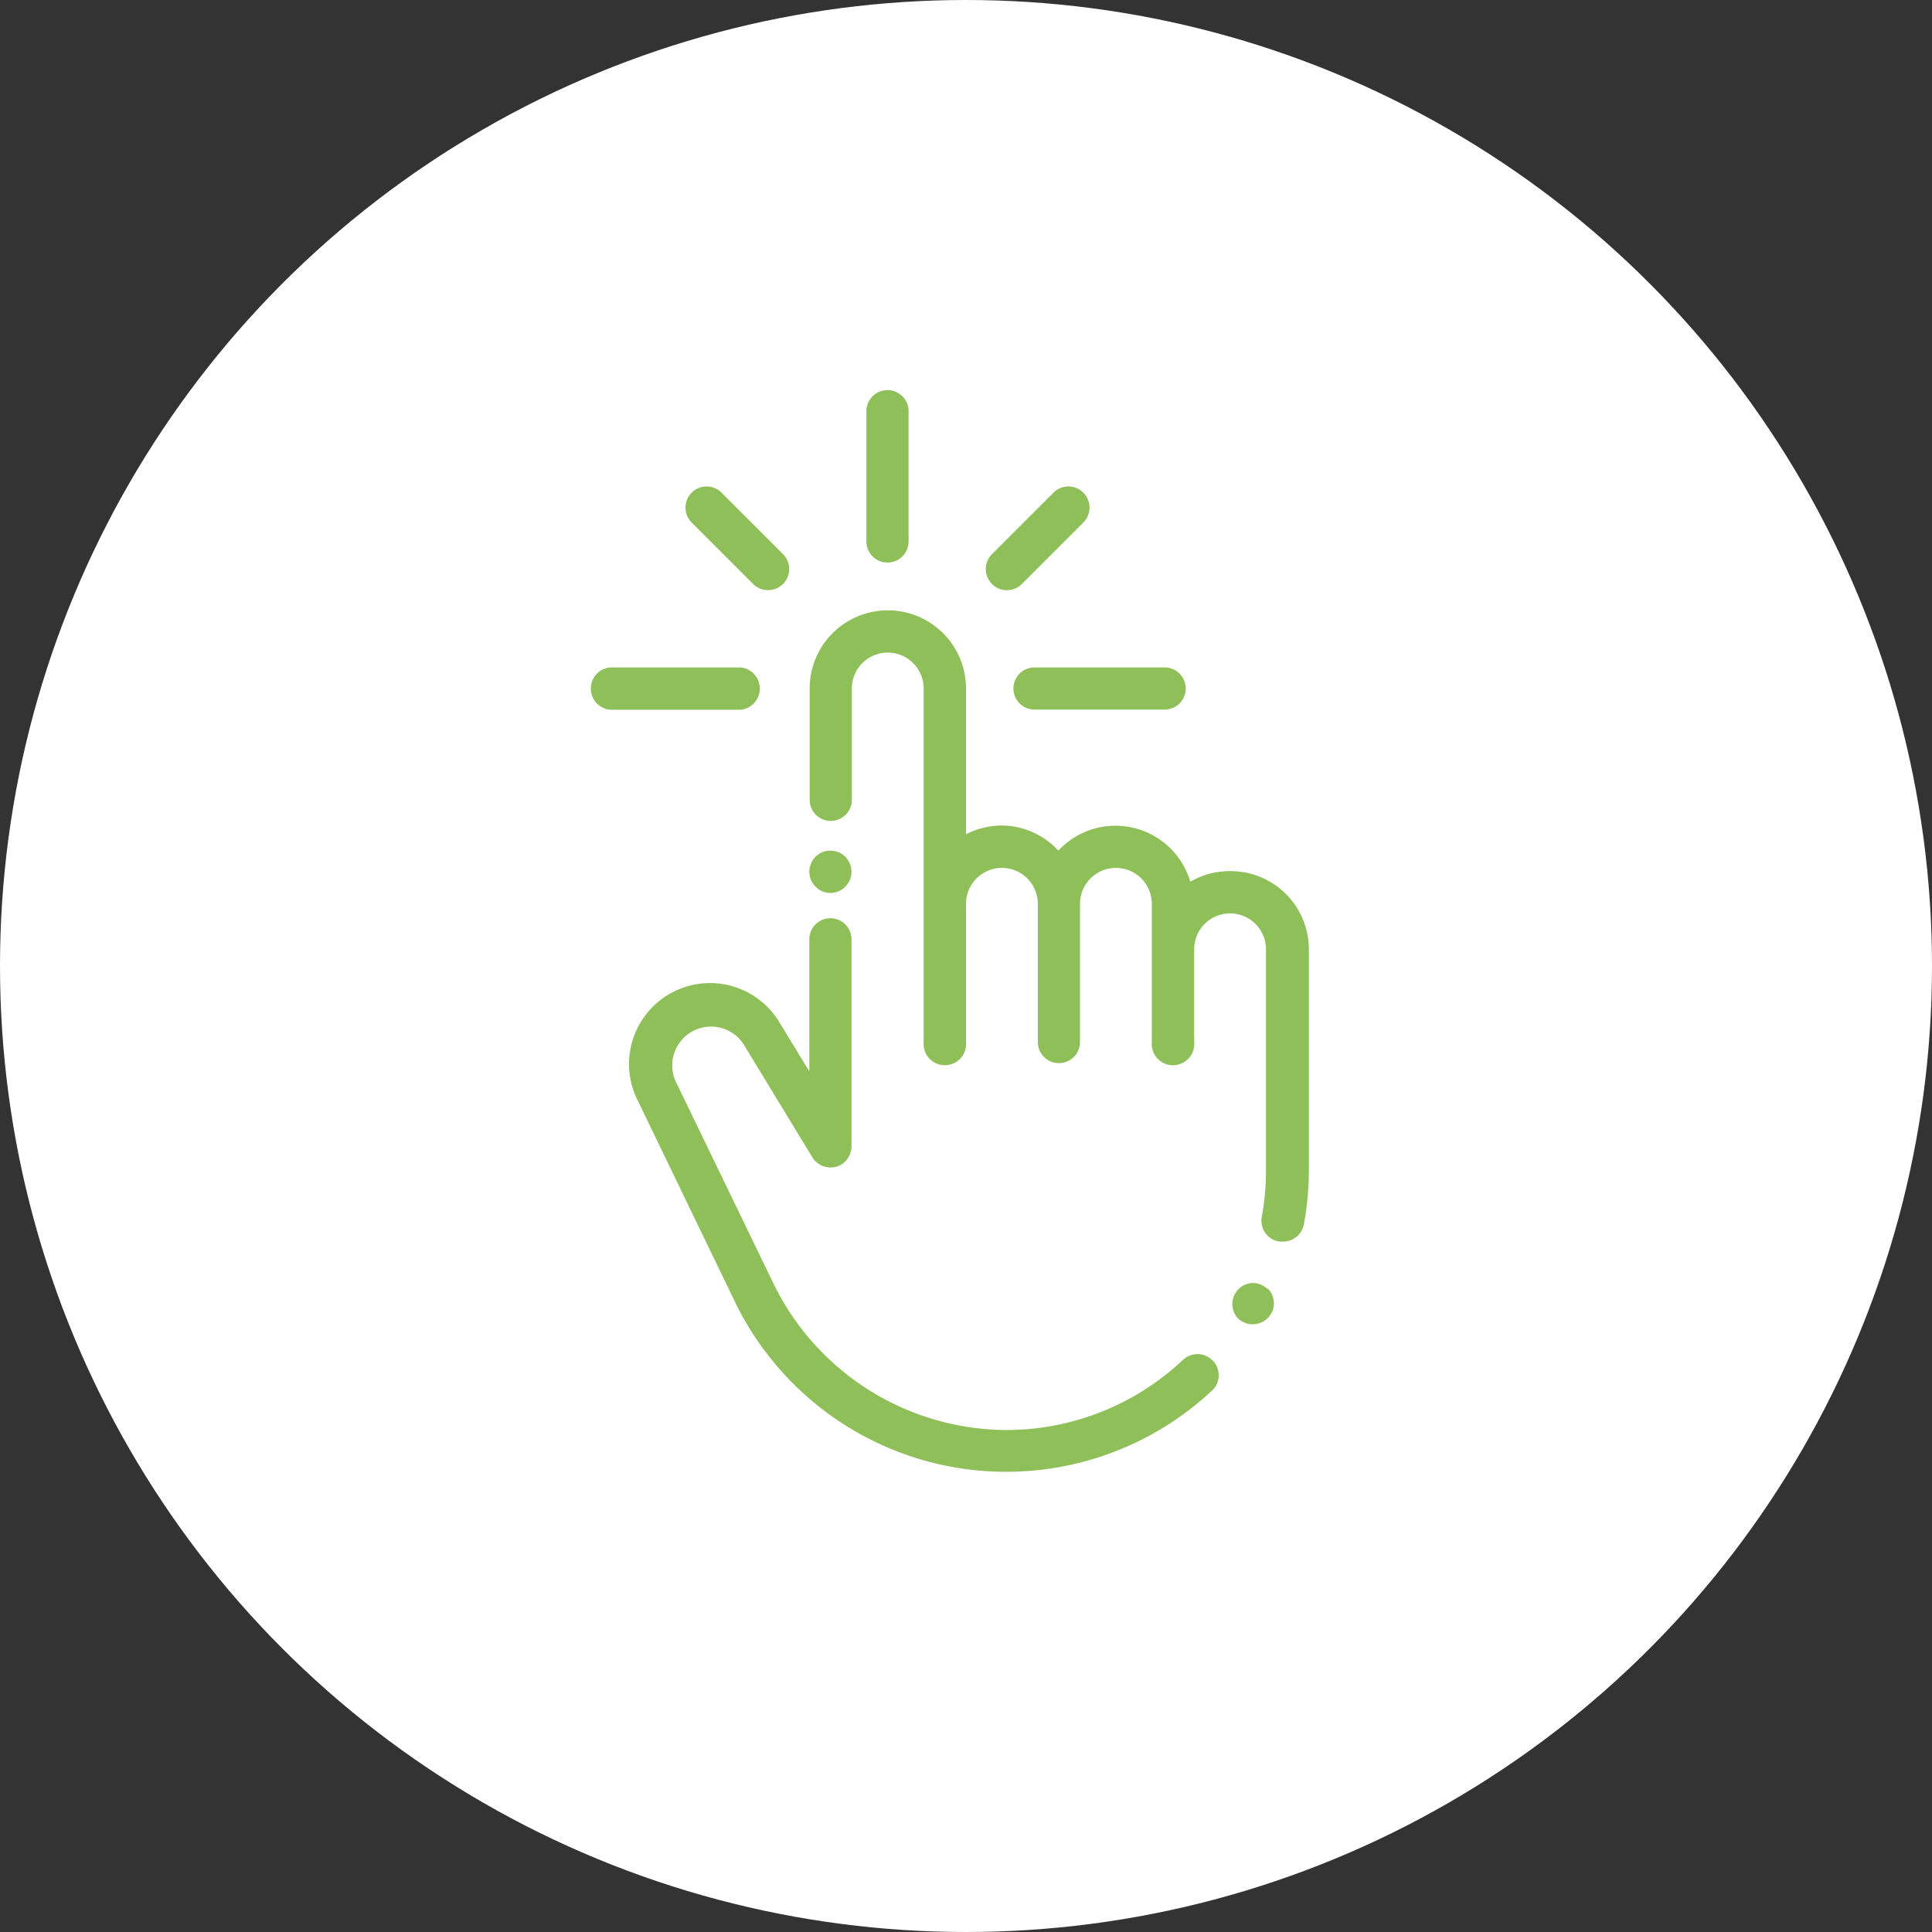 <svg xmlns="http://www.w3.org/2000/svg" viewBox="0 0 110 110"><rect x="0" y="0" width="110" height="110" fill="#333333" stroke="none"/><defs><style>.cls-1{fill:#fff;}.cls-2{fill:#8fbf58;}</style></defs><g id="レイヤー_2" data-name="レイヤー 2"><g id="レイヤー_1-2" data-name="レイヤー 1"><circle class="cls-1" cx="55" cy="55" r="55"/><path class="cls-2" d="M50.53,22.21a1.2,1.2,0,0,0-1.2,1.2v7.42a1.2,1.2,0,0,0,2.4,0V23.41A1.2,1.2,0,0,0,50.53,22.21Z"/><path class="cls-2" d="M66.31,38H58.9a1.2,1.2,0,1,0,0,2.4h7.41a1.2,1.2,0,1,0,0-2.4Z"/><path class="cls-2" d="M42.16,38H34.74a1.21,1.21,0,0,0,0,2.41h7.42a1.21,1.21,0,0,0,0-2.41Z"/><path class="cls-2" d="M44.58,31.55l-3.5-3.5a1.2,1.2,0,0,0-1.7,1.7l3.5,3.5a1.2,1.2,0,0,0,.85.35,1.22,1.22,0,0,0,.85-.35A1.2,1.2,0,0,0,44.58,31.55Z"/><path class="cls-2" d="M61.68,28.05a1.2,1.2,0,0,0-1.7,0l-3.5,3.5a1.2,1.2,0,0,0,0,1.7,1.16,1.16,0,0,0,.85.35,1.18,1.18,0,0,0,.85-.35l3.5-3.5A1.2,1.2,0,0,0,61.68,28.05Z"/><path class="cls-2" d="M70,49.6a4.45,4.45,0,0,0-2.23.6,4.44,4.44,0,0,0-7.51-1.77A4.44,4.44,0,0,0,57,47a4.52,4.52,0,0,0-2,.5V39.2a4.45,4.45,0,1,0-8.9,0v6.34a1.2,1.2,0,1,0,2.4,0V39.2a2,2,0,1,1,4.09,0V59.33a1.21,1.21,0,1,0,2.41,0V51.46a2,2,0,0,1,4.09,0v7.87a1.2,1.2,0,1,0,2.4,0V51.46a2,2,0,0,1,4.09,0v7.87a1.21,1.21,0,1,0,2.41,0V54.05a2,2,0,1,1,4.09,0V66.62a14.81,14.81,0,0,1-.24,2.67,1.2,1.2,0,0,0,1,1.4l.22,0a1.2,1.2,0,0,0,1.18-1,16.86,16.86,0,0,0,.28-3.1V54.05A4.45,4.45,0,0,0,70,49.6Z"/><path class="cls-2" d="M69.06,77.48a1.2,1.2,0,0,0-1.7-.06,14.67,14.67,0,0,1-10.06,4A14.82,14.82,0,0,1,44,73L38.47,61.57a2.21,2.21,0,0,1,3.87-2.11l3.91,6.43a1.23,1.23,0,0,0,1.36.54,1.21,1.21,0,0,0,.87-1.16V53.48a1.2,1.2,0,0,0-2.4,0V61l-1.69-2.77a4.61,4.61,0,0,0-8.09,4.41l5.54,11.47A17.16,17.16,0,0,0,69,79.18,1.19,1.19,0,0,0,69.06,77.48Z"/><path class="cls-2" d="M72.17,73.4a1.17,1.17,0,0,0-.85-.35,1.2,1.2,0,0,0-.85,2,1.25,1.25,0,0,0,.85.35,1.21,1.21,0,0,0,.85-.35,1.18,1.18,0,0,0,0-1.7Z"/><path class="cls-2" d="M48.13,48.78a1.21,1.21,0,0,0-1.7,0,1.25,1.25,0,0,0-.35.85,1.21,1.21,0,0,0,.35.85,1.18,1.18,0,0,0,1.7,0,1.21,1.21,0,0,0,.35-.85A1.25,1.25,0,0,0,48.13,48.78Z"/></g></g></svg>